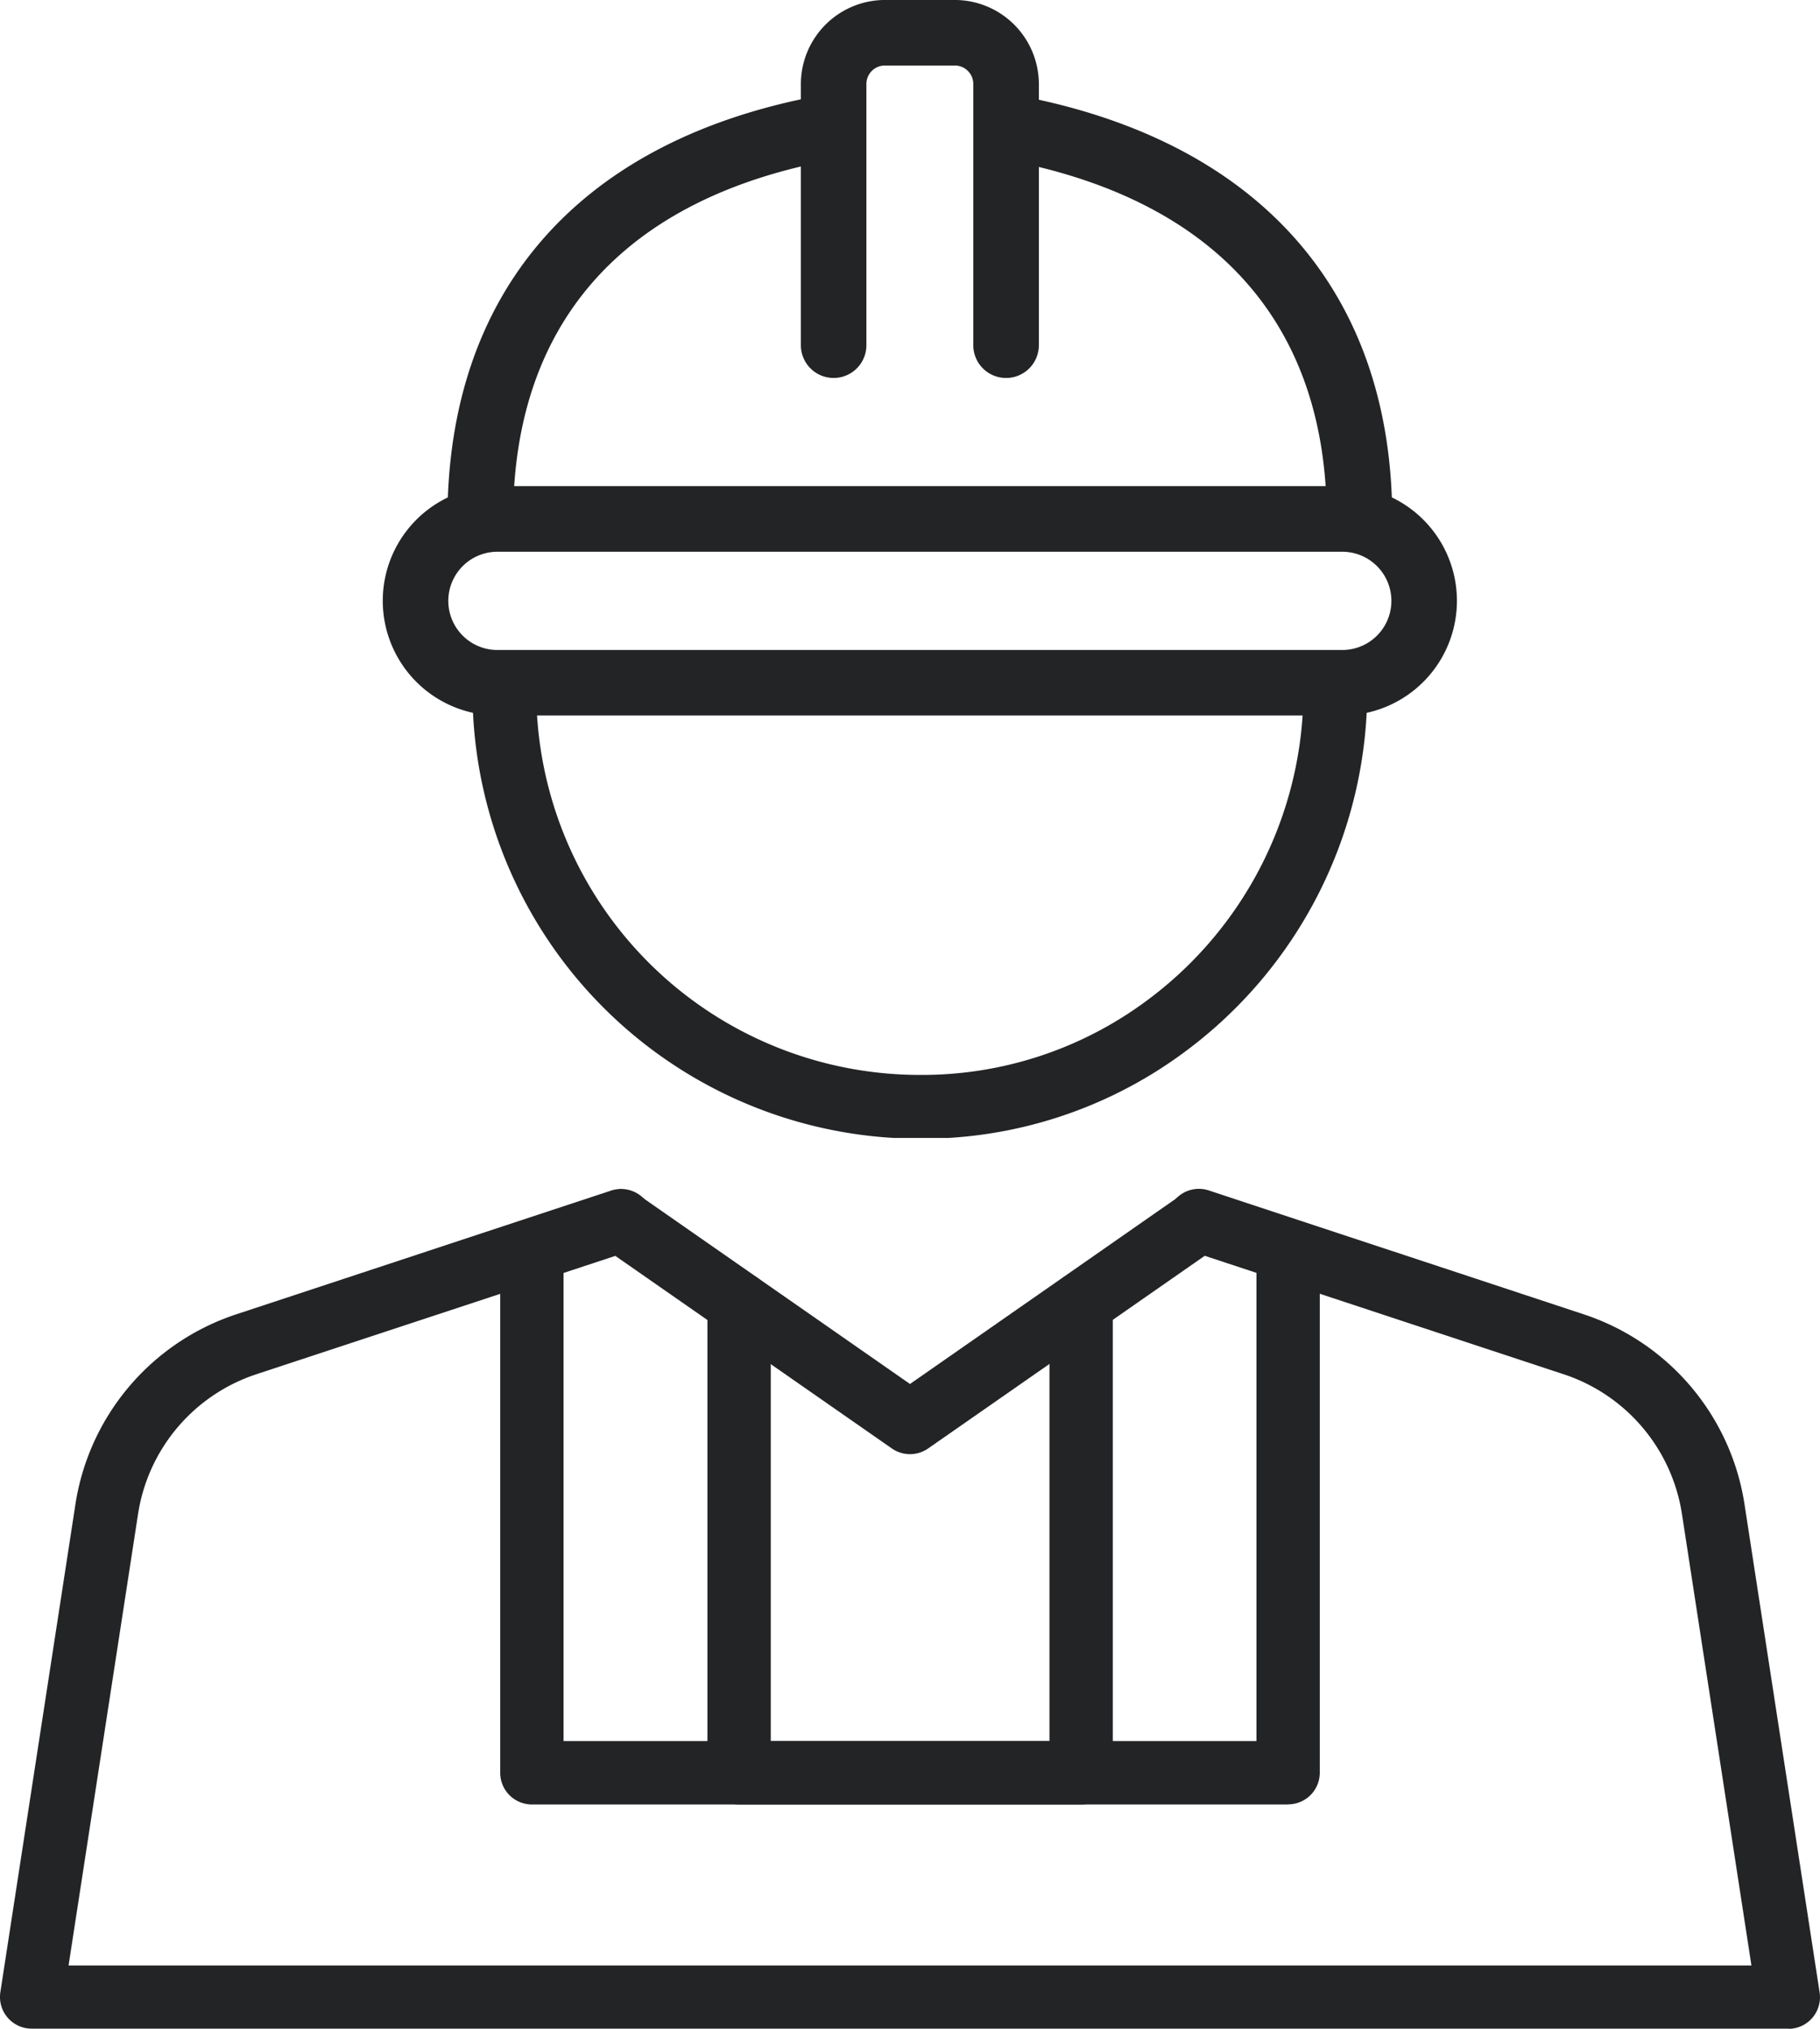 <svg xmlns="http://www.w3.org/2000/svg" xmlns:xlink="http://www.w3.org/1999/xlink" width="71.321" height="79.5" viewBox="0 0 71.321 79.5">
  <defs>
    <clipPath id="clip-path">
      <rect id="Rectangle_289" data-name="Rectangle 289" width="42.091" height="44.592" fill="none"/>
    </clipPath>
  </defs>
  <g id="Group_345" data-name="Group 345" transform="translate(-684 -3561)">
    <g id="Group_299" data-name="Group 299" transform="translate(765 3558.094)">
      <g id="Group_341" data-name="Group 341" transform="translate(-81)">
        <path id="Path_556" data-name="Path 556" d="M70.08,193.7H1.241a1.241,1.241,0,0,1-1.227-1.43l2.939-19.1A9.336,9.336,0,0,1,9.283,165.7l14.651-4.836a1.241,1.241,0,1,1,.777,2.357L10.06,168.052a6.867,6.867,0,0,0-4.653,5.5l-2.72,17.672H68.634l-2.72-17.672a6.866,6.866,0,0,0-4.653-5.5l-14.652-4.836a1.241,1.241,0,1,1,.777-2.357L62.038,165.7a9.335,9.335,0,0,1,6.329,7.478l2.939,19.1a1.24,1.24,0,0,1-1.226,1.43" transform="translate(0 -111.299)" fill="#232426"/>
        <path id="Path_557" data-name="Path 557" d="M87.577,171.234a1.241,1.241,0,0,1-.71-.223l-11.33-7.89a1.241,1.241,0,1,1,1.419-2.037l10.621,7.4,10.62-7.4a1.241,1.241,0,0,1,1.419,2.037l-11.329,7.89a1.241,1.241,0,0,1-.71.223" transform="translate(-51.917 -111.345)" fill="#232426"/>
        <path id="Path_558" data-name="Path 558" d="M94.553,187.685H64.918a1.241,1.241,0,0,1-1.241-1.241v-20.4a1.241,1.241,0,0,1,2.482,0V185.2H93.312V166.04a1.241,1.241,0,0,1,2.482,0v20.4a1.241,1.241,0,0,1-1.241,1.241" transform="translate(-44.075 -114.069)" fill="#232426"/>
        <path id="Path_559" data-name="Path 559" d="M104.687,192.229h-13.4a1.241,1.241,0,0,1-1.241-1.241V172.605a1.241,1.241,0,1,1,2.482,0v17.142h10.922V172.605a1.241,1.241,0,1,1,2.482,0v18.383a1.241,1.241,0,0,1-1.241,1.241" transform="translate(-62.324 -118.613)" fill="#232426"/>
      </g>
    </g>
    <g id="Group_344" data-name="Group 344" transform="translate(699 3561)">
      <g id="Group_343" data-name="Group 343" transform="translate(0 0)" clip-path="url(#clip-path)">
        <path id="Path_593" data-name="Path 593" d="M28.245,20.01a1.283,1.283,0,0,1-1.284-1.284c0-7.463-4.146-12.287-11.993-13.951A1.284,1.284,0,0,1,15.5,2.264c9.045,1.918,14.028,7.764,14.028,16.462a1.284,1.284,0,0,1-1.284,1.284" transform="translate(10.03 1.606)" fill="#232426"/>
        <path id="Path_594" data-name="Path 594" d="M2.759,20.017a1.283,1.283,0,0,1-1.284-1.284c0-8.775,5-14.629,14.081-16.486a1.285,1.285,0,0,1,.517,2.516C8.211,6.371,4.048,11.2,4.048,18.73a1.284,1.284,0,0,1-1.281,1.287H2.759" transform="translate(1.06 1.596)" fill="#232426"/>
        <path id="Path_595" data-name="Path 595" d="M17.573,14.812a1.283,1.283,0,0,1-1.284-1.284V3.292a.725.725,0,0,0-.724-.724H12.824a.725.725,0,0,0-.724.724V13.528a1.284,1.284,0,1,1-2.568,0V3.292A3.3,3.3,0,0,1,12.825,0h2.74a3.3,3.3,0,0,1,3.293,3.292V13.528a1.284,1.284,0,0,1-1.284,1.284" transform="translate(6.852 -0.001)" fill="#232426"/>
        <path id="Path_596" data-name="Path 596" d="M37.6,20.069H4.493a4.493,4.493,0,0,1,0-8.986H37.6a4.493,4.493,0,0,1,0,8.986M4.493,13.654a1.925,1.925,0,0,0,0,3.85H37.6a1.925,1.925,0,0,0,0-3.85Z" transform="translate(0 7.967)" fill="#232426"/>
        <path id="Path_597" data-name="Path 597" d="M35.336,15.761A16.38,16.38,0,0,1,28.63,28.929a16.007,16.007,0,0,1-9.574,3.113A16.282,16.282,0,0,1,2.773,15.761" transform="translate(1.993 11.33)" fill="none" stroke="#232426" stroke-width="2.5"/>
      </g>
    </g>
  </g>
</svg>

